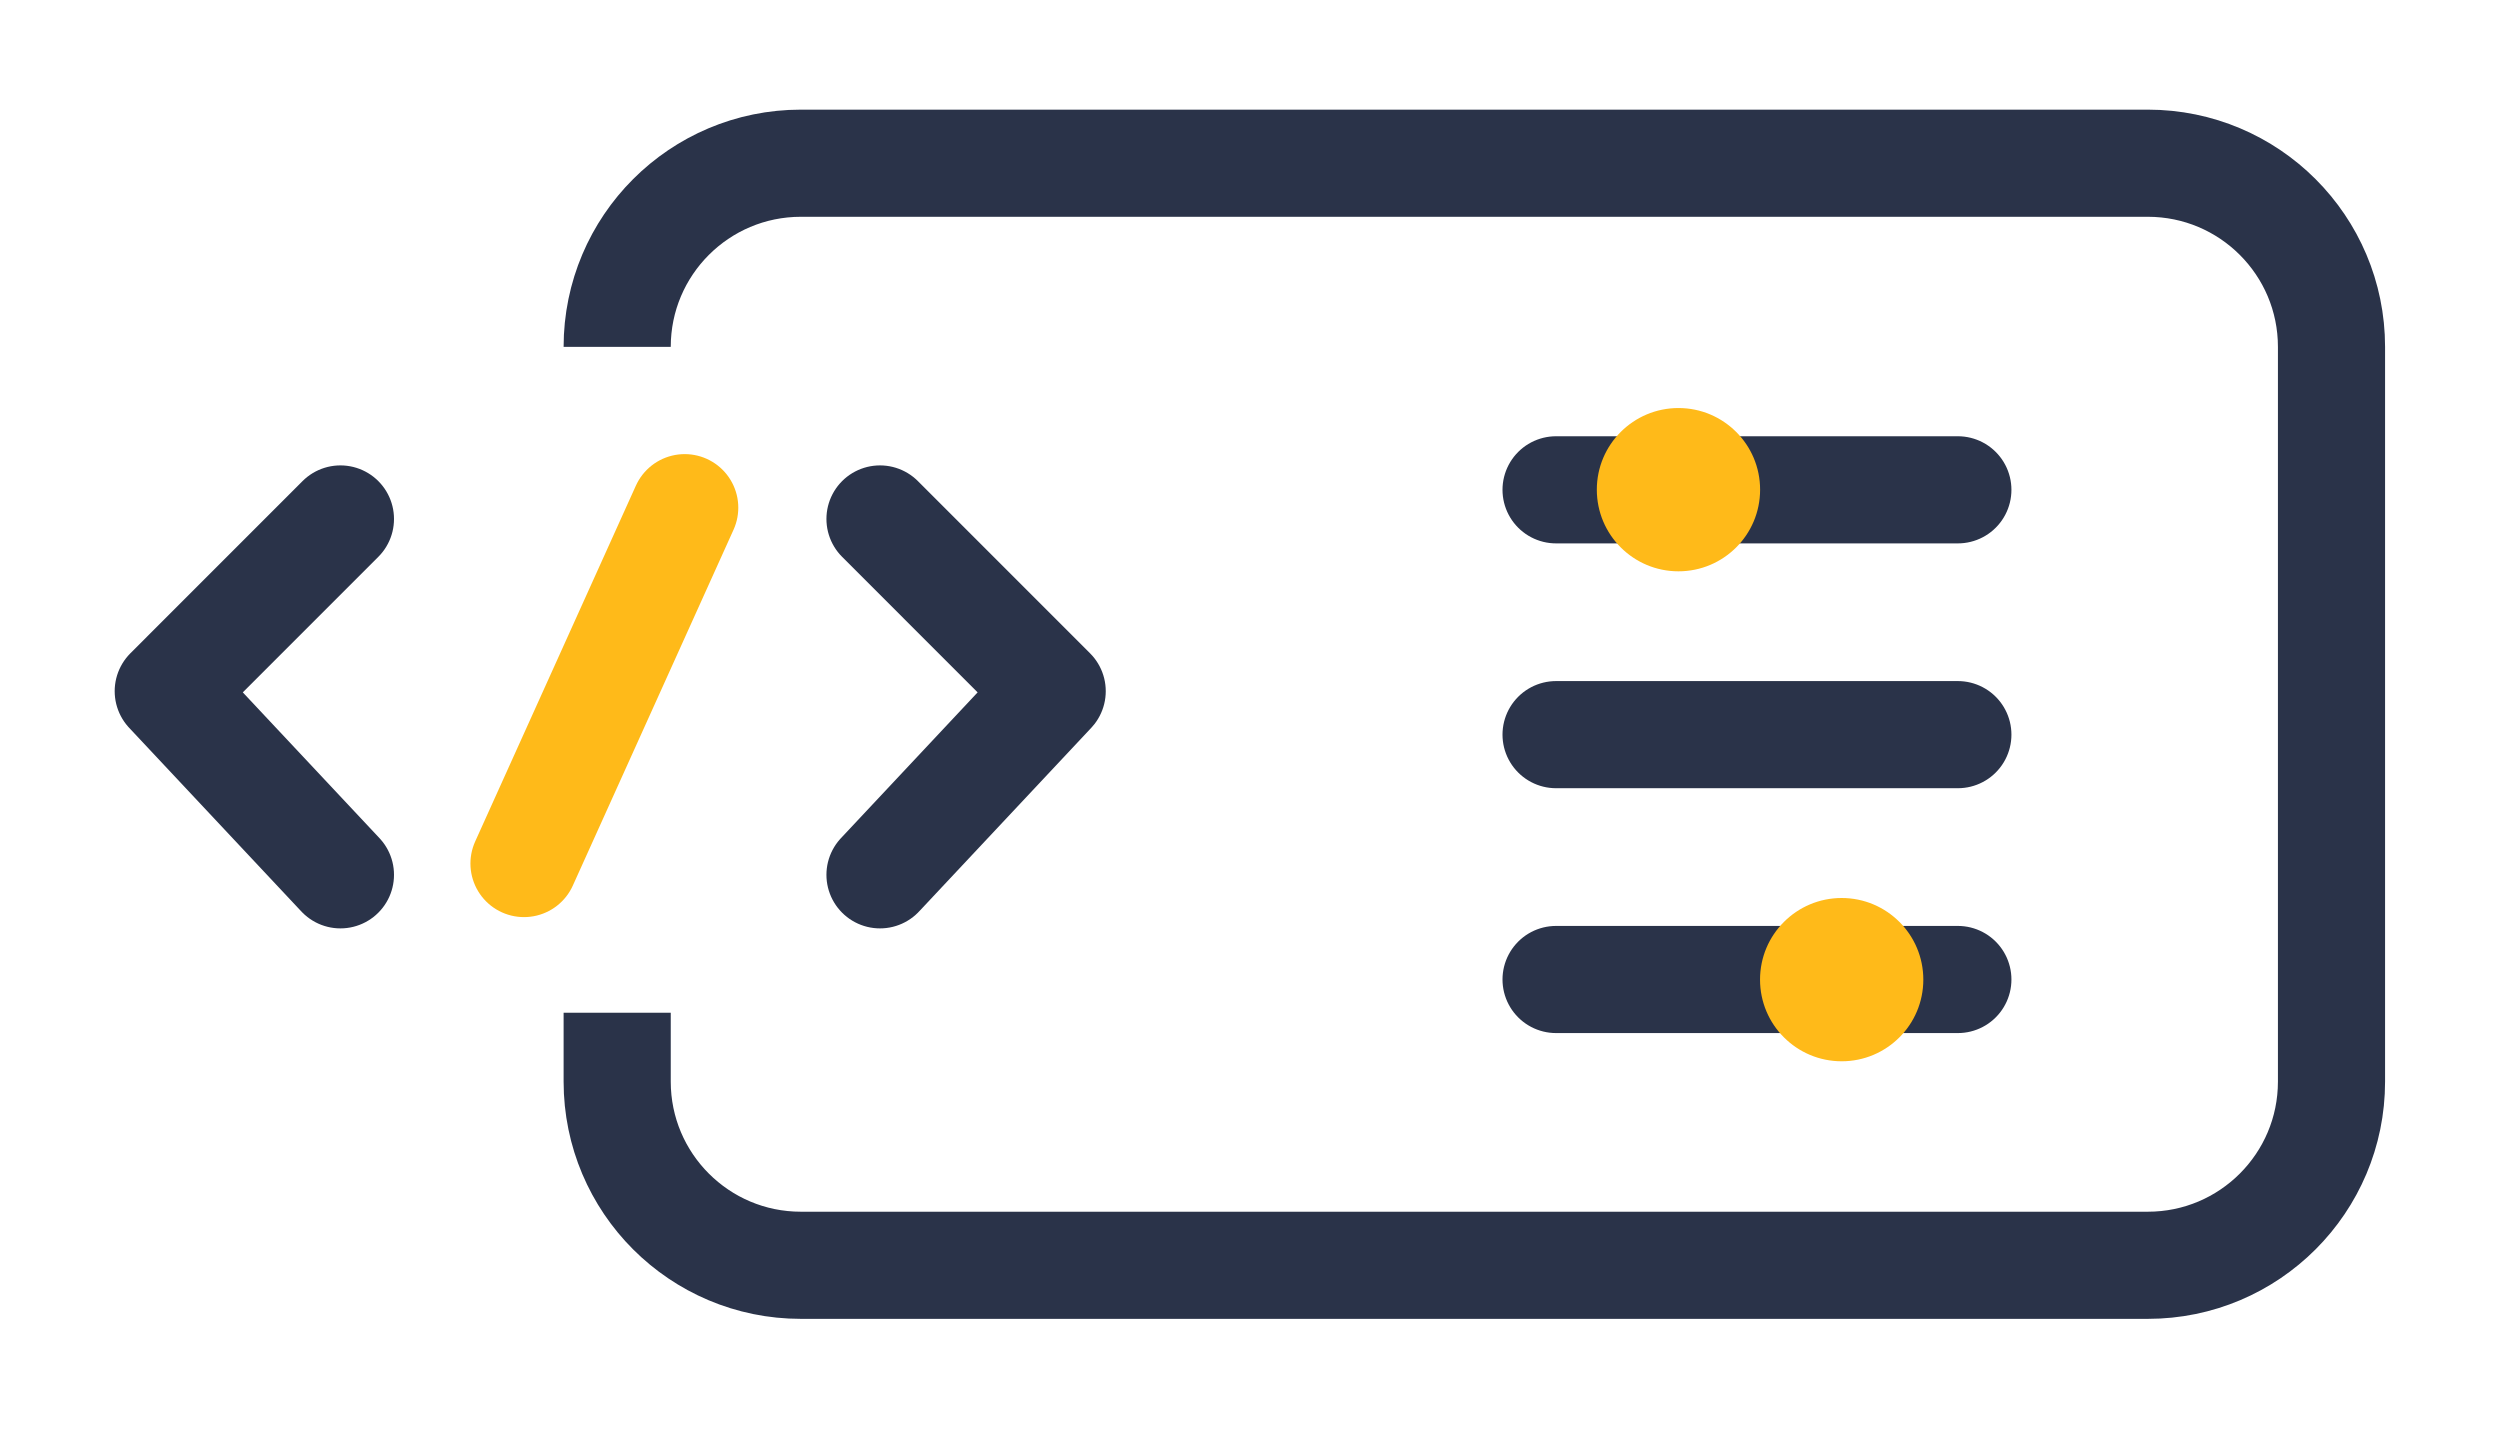 <svg width="70" height="40" viewBox="0 0 70 40" fill="none" xmlns="http://www.w3.org/2000/svg">
<path d="M17.281 28.356V30.285C17.281 33.125 19.584 35.428 22.424 35.428H60.139C62.979 35.428 65.282 33.125 65.282 30.285V9.713C65.282 6.873 62.979 4.57 60.139 4.57H22.424C19.584 4.57 17.281 6.873 17.281 9.713V9.713" stroke="#2A3349" stroke-width="3"/>
<path d="M9.532 14.531L4.711 19.353L9.532 24.495" stroke="#2A3349" stroke-width="3" stroke-linecap="round" stroke-linejoin="round"/>
<path d="M24.64 14.531L29.461 19.353L24.64 24.495" stroke="#2A3349" stroke-width="3" stroke-linecap="round" stroke-linejoin="round"/>
<path d="M19.172 14.215L14.672 24.179" stroke="#FFBA19" stroke-width="3" stroke-linecap="round" stroke-linejoin="round"/>
<path d="M43.57 13.715H54.82" stroke="#2A3349" stroke-width="3" stroke-linecap="round" stroke-linejoin="round"/>
<ellipse cx="46.997" cy="13.711" rx="2.286" ry="2.286" fill="#FFBA19"/>
<path d="M43.57 20.57H54.82" stroke="#2A3349" stroke-width="3" stroke-linecap="round" stroke-linejoin="round"/>
<path d="M43.57 27.426H54.82" stroke="#2A3349" stroke-width="3" stroke-linecap="round" stroke-linejoin="round"/>
<ellipse cx="51.567" cy="27.43" rx="2.286" ry="2.286" fill="#FFBA19"/>
</svg>
